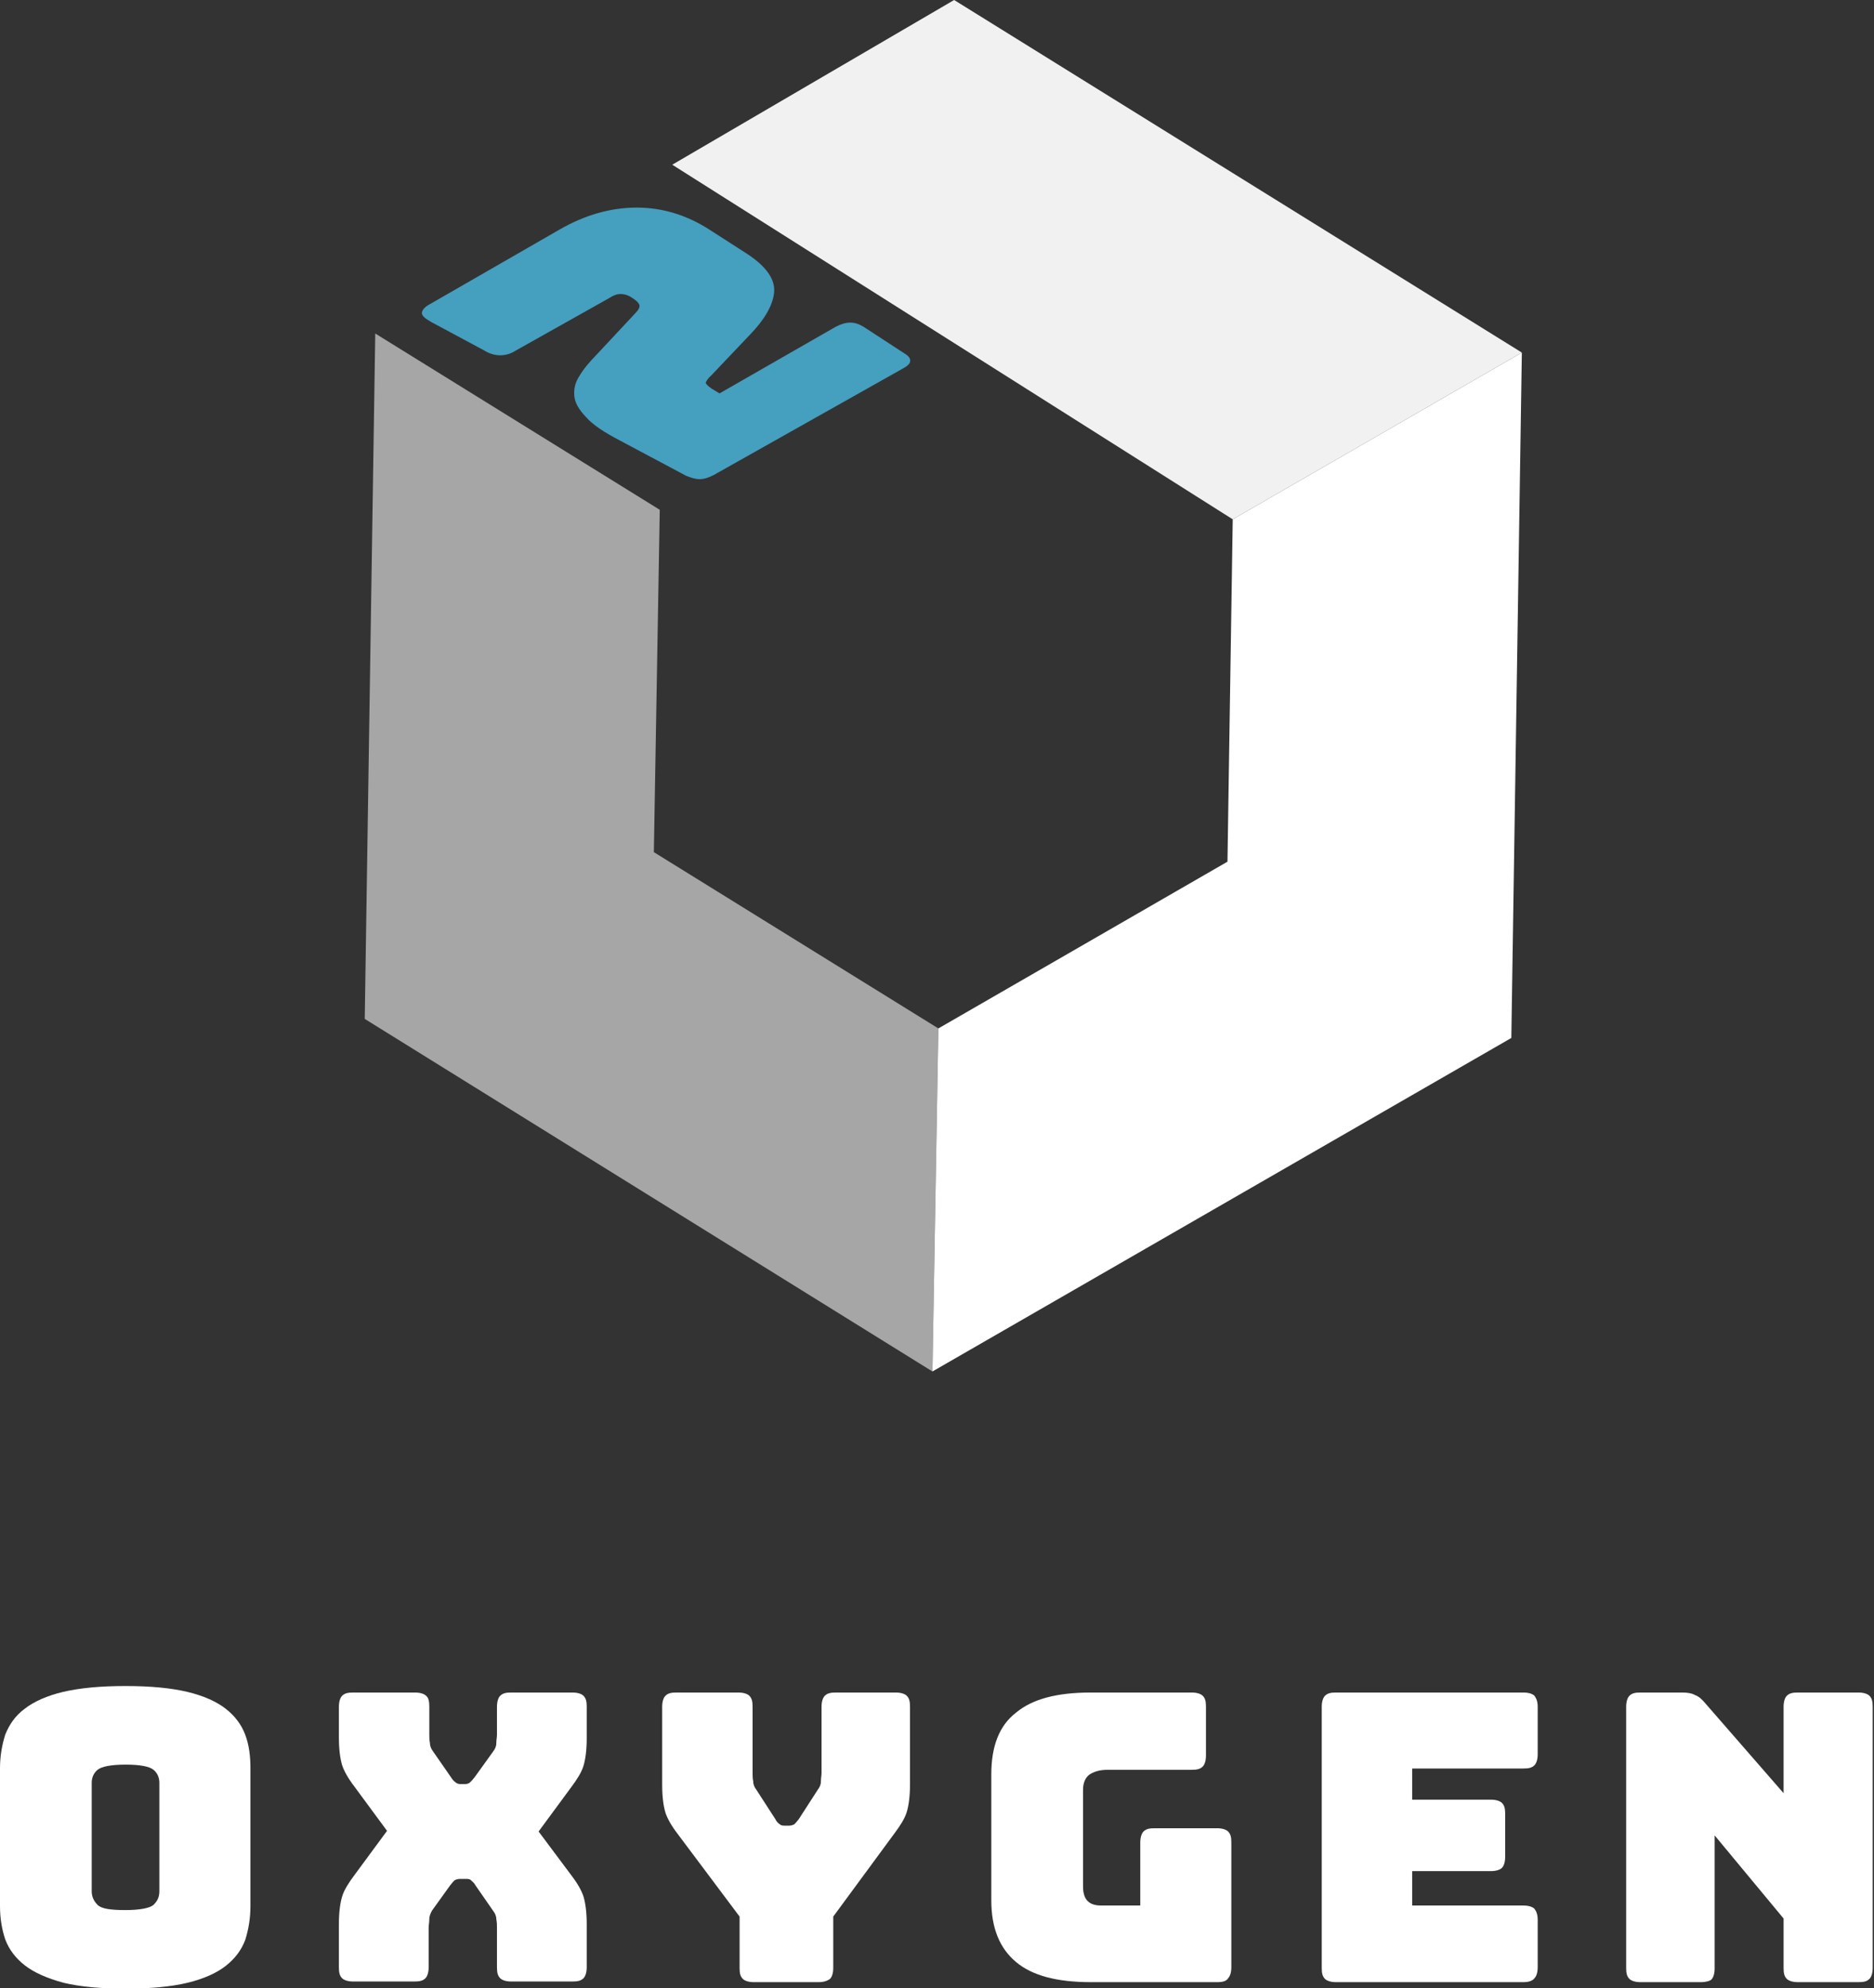 <svg width="149" height="158" viewBox="0 0 149 158" fill="none" xmlns="http://www.w3.org/2000/svg">
<rect x="0" y="0" width="149" height="158" fill="#333333" stroke="none"/>
<g id="Group 58">
<g id="name">
<g id="Frame" clip-path="url(#clip0)">
<g id="Group">
<path id="Vector" d="M19.912 151.497C19.912 152.477 19.756 153.355 19.498 154.181C19.187 155.006 18.67 155.677 17.946 156.245C17.222 156.813 16.188 157.277 14.895 157.587C13.602 157.897 11.947 158.052 9.982 158.052C8.016 158.052 6.361 157.897 5.068 157.587C3.724 157.226 2.689 156.761 1.965 156.194C1.241 155.626 0.724 154.955 0.414 154.129C0.155 153.355 0 152.477 0 151.497V140.555C0 139.574 0.155 138.697 0.414 137.871C0.724 137.097 1.19 136.374 1.965 135.806C2.689 135.239 3.724 134.774 5.017 134.465C6.361 134.155 7.965 134 9.982 134C11.947 134 13.602 134.155 14.895 134.465C16.188 134.774 17.222 135.239 17.946 135.806C18.67 136.374 19.187 137.045 19.498 137.871C19.808 138.697 19.912 139.574 19.912 140.555V151.497ZM7.292 150.31C7.292 150.723 7.447 151.084 7.758 151.394C8.068 151.703 8.792 151.806 9.982 151.806C11.119 151.806 11.895 151.652 12.206 151.394C12.516 151.084 12.671 150.774 12.671 150.31V141.69C12.671 141.277 12.516 140.916 12.206 140.658C11.895 140.4 11.171 140.245 9.982 140.245C8.844 140.245 8.068 140.4 7.758 140.658C7.447 140.916 7.292 141.277 7.292 141.69V150.31Z" fill="white"/>
<path id="Vector_2" d="M34.082 156.348C34.082 156.761 33.979 157.071 33.824 157.226C33.617 157.432 33.358 157.484 32.945 157.484H28.083C27.669 157.484 27.359 157.381 27.204 157.226C26.997 157.019 26.945 156.761 26.945 156.348V152.942C26.945 151.961 27.049 151.239 27.204 150.723C27.359 150.206 27.721 149.639 28.186 149.019L30.773 145.51L28.186 142C27.669 141.329 27.359 140.761 27.204 140.297C27.049 139.781 26.945 139.058 26.945 138.077V135.652C26.945 135.239 27.049 134.929 27.204 134.774C27.411 134.568 27.669 134.516 28.083 134.516H32.996C33.41 134.516 33.72 134.619 33.876 134.774C34.082 134.929 34.134 135.239 34.134 135.652V137.871C34.134 138.077 34.134 138.284 34.186 138.542C34.186 138.8 34.289 139.006 34.444 139.213L35.841 141.226C35.944 141.381 36.048 141.535 36.203 141.639C36.306 141.742 36.462 141.794 36.617 141.794H36.979C37.134 141.794 37.289 141.742 37.392 141.639C37.496 141.535 37.599 141.432 37.754 141.226L39.203 139.213C39.358 139.006 39.461 138.8 39.461 138.542C39.461 138.284 39.513 138.077 39.513 137.871V135.652C39.513 135.239 39.616 134.929 39.771 134.774C39.978 134.568 40.237 134.516 40.651 134.516H45.512C45.926 134.516 46.236 134.619 46.391 134.774C46.598 134.981 46.65 135.239 46.65 135.652V138.129C46.65 139.11 46.547 139.832 46.391 140.348C46.236 140.865 45.874 141.432 45.409 142.052L42.823 145.561L45.409 149.019C45.926 149.69 46.236 150.258 46.391 150.723C46.547 151.239 46.65 151.961 46.65 152.942V156.348C46.65 156.761 46.547 157.071 46.391 157.226C46.184 157.432 45.926 157.484 45.512 157.484H40.651C40.237 157.484 39.927 157.381 39.771 157.226C39.565 157.019 39.513 156.761 39.513 156.348V153.2C39.513 152.994 39.513 152.787 39.461 152.529C39.461 152.271 39.358 152.064 39.203 151.858L37.806 149.845C37.703 149.639 37.547 149.535 37.444 149.432C37.341 149.329 37.185 149.329 37.03 149.329H36.565C36.41 149.329 36.255 149.381 36.151 149.432C36.048 149.535 35.944 149.639 35.789 149.845L34.341 151.858C34.238 152.064 34.134 152.271 34.134 152.529C34.134 152.787 34.082 152.994 34.082 153.2V156.348Z" fill="white"/>
<path id="Vector_3" d="M65.114 157.535H59.942C59.528 157.535 59.218 157.432 59.062 157.277C58.856 157.071 58.804 156.813 58.804 156.4V152.323L53.891 145.768C53.373 145.097 53.063 144.529 52.908 144.064C52.753 143.548 52.649 142.826 52.649 141.845V135.652C52.649 135.239 52.753 134.929 52.908 134.774C53.115 134.568 53.373 134.516 53.787 134.516H58.7C59.114 134.516 59.425 134.619 59.58 134.774C59.786 134.981 59.838 135.239 59.838 135.652V140.916C59.838 141.123 59.838 141.329 59.89 141.587C59.89 141.845 59.993 142.052 60.148 142.258L61.648 144.581C61.752 144.787 61.855 144.89 62.01 144.994C62.114 145.097 62.269 145.097 62.424 145.097H62.734C62.89 145.097 63.045 145.045 63.148 144.994C63.252 144.89 63.355 144.787 63.51 144.581L65.01 142.258C65.165 142.052 65.269 141.845 65.269 141.587C65.269 141.329 65.32 141.123 65.32 140.916V135.652C65.32 135.239 65.424 134.929 65.579 134.774C65.786 134.568 66.044 134.516 66.458 134.516H71.216C71.63 134.516 71.94 134.619 72.095 134.774C72.302 134.981 72.354 135.239 72.354 135.652V141.794C72.354 142.774 72.251 143.497 72.095 144.013C71.94 144.529 71.578 145.097 71.113 145.716L66.251 152.323V156.4C66.251 156.813 66.148 157.123 65.993 157.277C65.786 157.432 65.475 157.535 65.114 157.535Z" fill="white"/>
<path id="Vector_4" d="M96.816 157.535H86.731C84.042 157.535 82.077 157.019 80.784 155.935C79.491 154.852 78.818 153.252 78.818 151.032V141.019C78.818 138.8 79.439 137.148 80.784 136.116C82.077 135.032 84.042 134.516 86.731 134.516H94.748C95.161 134.516 95.472 134.619 95.627 134.774C95.834 134.981 95.885 135.239 95.885 135.652V139.523C95.885 139.935 95.782 140.245 95.627 140.4C95.42 140.606 95.161 140.658 94.748 140.658H88.076C87.404 140.658 86.938 140.813 86.576 141.071C86.266 141.329 86.111 141.742 86.111 142.258V149.897C86.111 150.413 86.214 150.826 86.473 151.084C86.731 151.342 87.093 151.445 87.559 151.445H90.662V146.439C90.662 146.026 90.765 145.716 90.92 145.561C91.127 145.355 91.386 145.303 91.8 145.303H96.764C97.178 145.303 97.489 145.406 97.644 145.561C97.851 145.768 97.902 146.026 97.902 146.439V156.348C97.902 156.761 97.799 157.071 97.644 157.226C97.54 157.432 97.23 157.535 96.816 157.535Z" fill="white"/>
<path id="Vector_5" d="M121.123 157.535H106.229C105.815 157.535 105.505 157.432 105.349 157.277C105.143 157.071 105.091 156.813 105.091 156.4V135.652C105.091 135.239 105.194 134.929 105.349 134.774C105.556 134.568 105.815 134.516 106.229 134.516H121.123C121.537 134.516 121.847 134.619 122.003 134.774C122.158 134.981 122.261 135.239 122.261 135.652V139.419C122.261 139.832 122.158 140.142 122.003 140.297C121.796 140.503 121.537 140.555 121.123 140.555H112.28V143.032H118.538C118.951 143.032 119.262 143.135 119.417 143.29C119.624 143.497 119.675 143.755 119.675 144.168V147.574C119.675 147.987 119.572 148.297 119.417 148.452C119.262 148.606 118.951 148.71 118.538 148.71H112.28V151.445H121.123C121.537 151.445 121.847 151.548 122.003 151.703C122.158 151.91 122.261 152.168 122.261 152.581V156.348C122.261 156.761 122.158 157.071 122.003 157.226C121.847 157.432 121.537 157.535 121.123 157.535Z" fill="white"/>
<path id="Vector_6" d="M135.243 157.535H130.433C130.019 157.535 129.709 157.432 129.554 157.277C129.347 157.071 129.295 156.813 129.295 156.4V135.652C129.295 135.239 129.398 134.929 129.554 134.774C129.76 134.568 130.019 134.516 130.433 134.516H133.743C134.156 134.516 134.518 134.568 134.777 134.723C135.087 134.826 135.346 135.084 135.605 135.394L141.811 142.516V135.652C141.811 135.239 141.914 134.929 142.069 134.774C142.276 134.568 142.535 134.516 142.949 134.516H147.758C148.172 134.516 148.482 134.619 148.637 134.774C148.844 134.981 148.896 135.239 148.896 135.652V156.4C148.896 156.813 148.793 157.123 148.637 157.277C148.431 157.484 148.172 157.535 147.758 157.535H142.949C142.535 157.535 142.224 157.432 142.069 157.277C141.862 157.071 141.811 156.813 141.811 156.4V152.477L136.329 145.871V156.452C136.329 156.864 136.225 157.174 136.07 157.329C135.967 157.432 135.656 157.535 135.243 157.535Z" fill="white"/>
</g>
</g>
</g>
<g id="logo" clip-path="url(#clip1)">
<g id="Group_2">
<g id="Group_3">
<g id="Group_4">
<g id="Group_5">
<path id="Vector_7" d="M51.987 67.726L52.457 40.517L29.836 26.506L29 80.979L74.138 109L74.608 81.736L51.987 67.726Z" fill="#A6A6A6"/>
</g>
<g id="Group_6">
<path id="Vector_8" d="M98.013 41.274L121 28.021L75.862 0L53.45 13.091L98.013 41.274Z" fill="#F1F1F1"/>
</g>
<g id="Group_7">
<path id="Vector_9" d="M98.013 41.274L97.595 68.484L74.608 81.737L74.138 109L120.164 82.494L121 28.021L98.013 41.274Z" fill="white"/>
</g>
</g>
<g id="Group_8">
<path id="Vector_10" d="M71.734 29.319L56.74 37.758C56.322 37.974 55.956 38.082 55.643 38.082C55.277 38.082 54.964 37.974 54.546 37.812L49.269 34.999C48.015 34.35 47.127 33.755 46.605 33.16C46.03 32.565 45.717 32.024 45.664 31.483C45.612 30.942 45.717 30.401 46.082 29.86C46.396 29.319 46.866 28.778 47.388 28.237L50.523 24.883C50.784 24.613 50.889 24.396 50.836 24.234C50.784 24.072 50.575 23.855 50.209 23.639C49.896 23.423 49.583 23.369 49.321 23.369C49.06 23.369 48.747 23.477 48.433 23.693L41.015 27.858C40.597 28.129 40.179 28.237 39.761 28.237C39.395 28.237 38.925 28.129 38.507 27.858L34.275 25.586C33.805 25.316 33.544 25.099 33.544 24.883C33.544 24.667 33.753 24.396 34.171 24.18L44.515 18.23C46.5 17.094 48.538 16.498 50.627 16.498C52.665 16.498 54.598 17.094 56.374 18.23L59.404 20.177C60.971 21.205 61.651 22.233 61.546 23.26C61.442 24.288 60.763 25.424 59.666 26.56L56.531 29.86C56.27 30.076 56.165 30.293 56.113 30.401C56.113 30.509 56.27 30.671 56.583 30.888L57.21 31.266L66.457 25.965C66.875 25.749 67.241 25.64 67.606 25.64C67.972 25.64 68.286 25.749 68.651 25.965L71.89 28.075C72.256 28.291 72.413 28.508 72.361 28.724C72.361 28.886 72.152 29.102 71.734 29.319Z" fill="#459FBF"/>
</g>
</g>
</g>
</g>
</g>
<defs>
<clipPath id="clip0">
<rect width="149" height="24" fill="white" transform="translate(0 134)"/>
</clipPath>
<clipPath id="clip1">
<rect width="92" height="109" fill="white" transform="translate(29)"/>
</clipPath>
</defs>
</svg>
